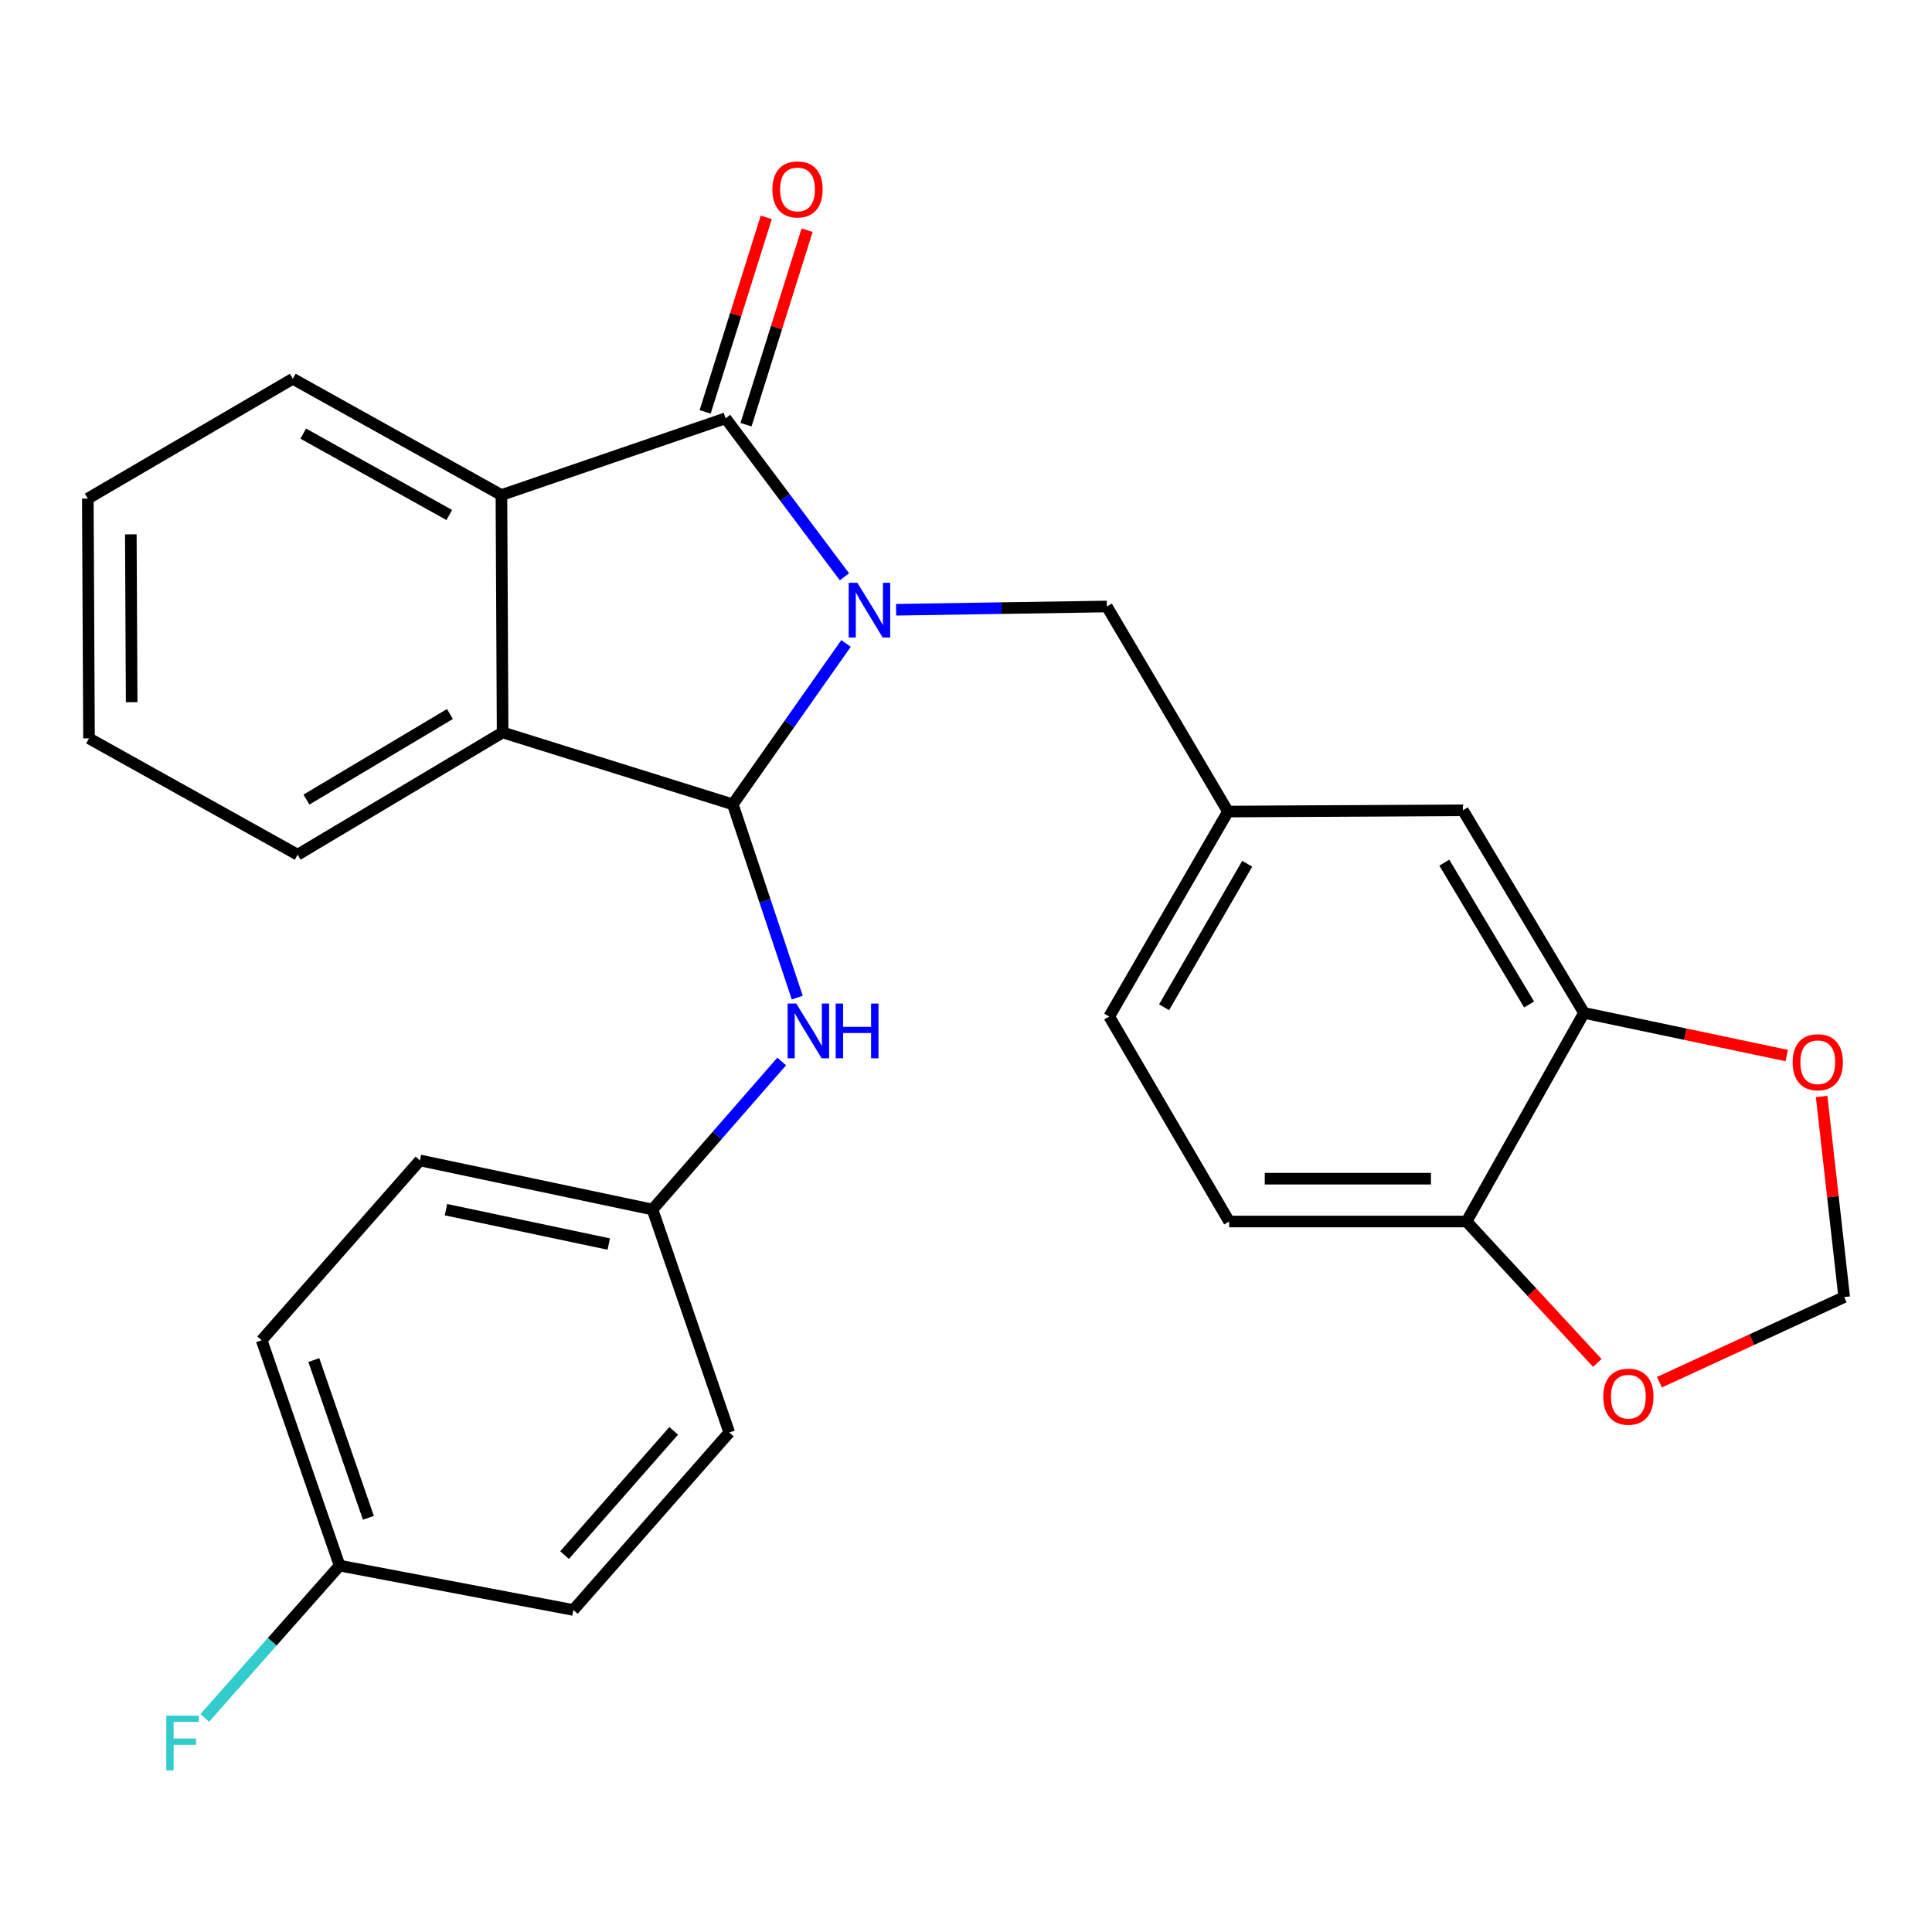 <?xml version='1.0' encoding='iso-8859-1'?>
<svg version='1.1' baseProfile='full'
              xmlns='http://www.w3.org/2000/svg'
                      xmlns:rdkit='http://www.rdkit.org/xml'
                      xmlns:xlink='http://www.w3.org/1999/xlink'
                  xml:space='preserve'
width='1000px' height='1000px' viewBox='0 0 1000 1000'>
<!-- END OF HEADER -->
<rect style='opacity:1.0;fill:#FFFFFF;stroke:none' width='1000' height='1000' x='0' y='0'> </rect>
<path class='bond-0' d='M 437.898,333.051 L 408.596,374.695' style='fill:none;fill-rule:evenodd;stroke:#0000FF;stroke-width:6px;stroke-linecap:butt;stroke-linejoin:miter;stroke-opacity:1' />
<path class='bond-0' d='M 408.596,374.695 L 379.294,416.339' style='fill:none;fill-rule:evenodd;stroke:#000000;stroke-width:6px;stroke-linecap:butt;stroke-linejoin:miter;stroke-opacity:1' />
<path class='bond-1' d='M 437.08,298.555 L 406.321,257.53' style='fill:none;fill-rule:evenodd;stroke:#0000FF;stroke-width:6px;stroke-linecap:butt;stroke-linejoin:miter;stroke-opacity:1' />
<path class='bond-1' d='M 406.321,257.53 L 375.563,216.505' style='fill:none;fill-rule:evenodd;stroke:#000000;stroke-width:6px;stroke-linecap:butt;stroke-linejoin:miter;stroke-opacity:1' />
<path class='bond-5' d='M 463.836,315.605 L 518.372,314.764' style='fill:none;fill-rule:evenodd;stroke:#0000FF;stroke-width:6px;stroke-linecap:butt;stroke-linejoin:miter;stroke-opacity:1' />
<path class='bond-5' d='M 518.372,314.764 L 572.909,313.922' style='fill:none;fill-rule:evenodd;stroke:#000000;stroke-width:6px;stroke-linecap:butt;stroke-linejoin:miter;stroke-opacity:1' />
<path class='bond-2' d='M 379.294,416.339 L 260.153,379.109' style='fill:none;fill-rule:evenodd;stroke:#000000;stroke-width:6px;stroke-linecap:butt;stroke-linejoin:miter;stroke-opacity:1' />
<path class='bond-4' d='M 379.294,416.339 L 395.975,466.348' style='fill:none;fill-rule:evenodd;stroke:#000000;stroke-width:6px;stroke-linecap:butt;stroke-linejoin:miter;stroke-opacity:1' />
<path class='bond-4' d='M 395.975,466.348 L 412.655,516.358' style='fill:none;fill-rule:evenodd;stroke:#0000FF;stroke-width:6px;stroke-linecap:butt;stroke-linejoin:miter;stroke-opacity:1' />
<path class='bond-3' d='M 375.563,216.505 L 259.537,256.235' style='fill:none;fill-rule:evenodd;stroke:#000000;stroke-width:6px;stroke-linecap:butt;stroke-linejoin:miter;stroke-opacity:1' />
<path class='bond-7' d='M 386.138,219.827 L 401.947,169.491' style='fill:none;fill-rule:evenodd;stroke:#000000;stroke-width:6px;stroke-linecap:butt;stroke-linejoin:miter;stroke-opacity:1' />
<path class='bond-7' d='M 401.947,169.491 L 417.756,119.155' style='fill:none;fill-rule:evenodd;stroke:#FF0000;stroke-width:6px;stroke-linecap:butt;stroke-linejoin:miter;stroke-opacity:1' />
<path class='bond-7' d='M 364.988,213.184 L 380.797,162.848' style='fill:none;fill-rule:evenodd;stroke:#000000;stroke-width:6px;stroke-linecap:butt;stroke-linejoin:miter;stroke-opacity:1' />
<path class='bond-7' d='M 380.797,162.848 L 396.607,112.512' style='fill:none;fill-rule:evenodd;stroke:#FF0000;stroke-width:6px;stroke-linecap:butt;stroke-linejoin:miter;stroke-opacity:1' />
<path class='bond-22' d='M 260.153,379.109 L 154.054,442.399' style='fill:none;fill-rule:evenodd;stroke:#000000;stroke-width:6px;stroke-linecap:butt;stroke-linejoin:miter;stroke-opacity:1' />
<path class='bond-22' d='M 232.881,369.564 L 158.612,413.867' style='fill:none;fill-rule:evenodd;stroke:#000000;stroke-width:6px;stroke-linecap:butt;stroke-linejoin:miter;stroke-opacity:1' />
<path class='bond-27' d='M 260.153,379.109 L 259.537,256.235' style='fill:none;fill-rule:evenodd;stroke:#000000;stroke-width:6px;stroke-linecap:butt;stroke-linejoin:miter;stroke-opacity:1' />
<path class='bond-21' d='M 259.537,256.235 L 151.554,196.049' style='fill:none;fill-rule:evenodd;stroke:#000000;stroke-width:6px;stroke-linecap:butt;stroke-linejoin:miter;stroke-opacity:1' />
<path class='bond-21' d='M 232.547,266.571 L 156.959,224.44' style='fill:none;fill-rule:evenodd;stroke:#000000;stroke-width:6px;stroke-linecap:butt;stroke-linejoin:miter;stroke-opacity:1' />
<path class='bond-15' d='M 404.602,549.426 L 371.165,587.732' style='fill:none;fill-rule:evenodd;stroke:#0000FF;stroke-width:6px;stroke-linecap:butt;stroke-linejoin:miter;stroke-opacity:1' />
<path class='bond-15' d='M 371.165,587.732 L 337.729,626.037' style='fill:none;fill-rule:evenodd;stroke:#000000;stroke-width:6px;stroke-linecap:butt;stroke-linejoin:miter;stroke-opacity:1' />
<path class='bond-13' d='M 572.909,313.922 L 635.595,420.058' style='fill:none;fill-rule:evenodd;stroke:#000000;stroke-width:6px;stroke-linecap:butt;stroke-linejoin:miter;stroke-opacity:1' />
<path class='bond-6' d='M 819.886,524.273 L 757.2,419.405' style='fill:none;fill-rule:evenodd;stroke:#000000;stroke-width:6px;stroke-linecap:butt;stroke-linejoin:miter;stroke-opacity:1' />
<path class='bond-6' d='M 791.456,519.917 L 747.575,446.51' style='fill:none;fill-rule:evenodd;stroke:#000000;stroke-width:6px;stroke-linecap:butt;stroke-linejoin:miter;stroke-opacity:1' />
<path class='bond-9' d='M 819.886,524.273 L 872.335,535.308' style='fill:none;fill-rule:evenodd;stroke:#000000;stroke-width:6px;stroke-linecap:butt;stroke-linejoin:miter;stroke-opacity:1' />
<path class='bond-9' d='M 872.335,535.308 L 924.784,546.344' style='fill:none;fill-rule:evenodd;stroke:#FF0000;stroke-width:6px;stroke-linecap:butt;stroke-linejoin:miter;stroke-opacity:1' />
<path class='bond-29' d='M 819.886,524.273 L 759.084,632.256' style='fill:none;fill-rule:evenodd;stroke:#000000;stroke-width:6px;stroke-linecap:butt;stroke-linejoin:miter;stroke-opacity:1' />
<path class='bond-8' d='M 759.084,632.256 L 636.211,632.256' style='fill:none;fill-rule:evenodd;stroke:#000000;stroke-width:6px;stroke-linecap:butt;stroke-linejoin:miter;stroke-opacity:1' />
<path class='bond-8' d='M 740.653,610.088 L 654.642,610.088' style='fill:none;fill-rule:evenodd;stroke:#000000;stroke-width:6px;stroke-linecap:butt;stroke-linejoin:miter;stroke-opacity:1' />
<path class='bond-10' d='M 759.084,632.256 L 792.921,668.85' style='fill:none;fill-rule:evenodd;stroke:#000000;stroke-width:6px;stroke-linecap:butt;stroke-linejoin:miter;stroke-opacity:1' />
<path class='bond-10' d='M 792.921,668.85 L 826.758,705.443' style='fill:none;fill-rule:evenodd;stroke:#FF0000;stroke-width:6px;stroke-linecap:butt;stroke-linejoin:miter;stroke-opacity:1' />
<path class='bond-11' d='M 942.878,567.549 L 948.712,619.454' style='fill:none;fill-rule:evenodd;stroke:#FF0000;stroke-width:6px;stroke-linecap:butt;stroke-linejoin:miter;stroke-opacity:1' />
<path class='bond-11' d='M 948.712,619.454 L 954.545,671.359' style='fill:none;fill-rule:evenodd;stroke:#000000;stroke-width:6px;stroke-linecap:butt;stroke-linejoin:miter;stroke-opacity:1' />
<path class='bond-31' d='M 858.918,715.43 L 906.731,693.394' style='fill:none;fill-rule:evenodd;stroke:#FF0000;stroke-width:6px;stroke-linecap:butt;stroke-linejoin:miter;stroke-opacity:1' />
<path class='bond-31' d='M 906.731,693.394 L 954.545,671.359' style='fill:none;fill-rule:evenodd;stroke:#000000;stroke-width:6px;stroke-linecap:butt;stroke-linejoin:miter;stroke-opacity:1' />
<path class='bond-12' d='M 757.2,419.405 L 635.595,420.058' style='fill:none;fill-rule:evenodd;stroke:#000000;stroke-width:6px;stroke-linecap:butt;stroke-linejoin:miter;stroke-opacity:1' />
<path class='bond-16' d='M 635.595,420.058 L 574.128,526.157' style='fill:none;fill-rule:evenodd;stroke:#000000;stroke-width:6px;stroke-linecap:butt;stroke-linejoin:miter;stroke-opacity:1' />
<path class='bond-16' d='M 645.557,447.086 L 602.53,521.355' style='fill:none;fill-rule:evenodd;stroke:#000000;stroke-width:6px;stroke-linecap:butt;stroke-linejoin:miter;stroke-opacity:1' />
<path class='bond-14' d='M 636.211,632.256 L 574.128,526.157' style='fill:none;fill-rule:evenodd;stroke:#000000;stroke-width:6px;stroke-linecap:butt;stroke-linejoin:miter;stroke-opacity:1' />
<path class='bond-19' d='M 337.729,626.037 L 377.459,741.459' style='fill:none;fill-rule:evenodd;stroke:#000000;stroke-width:6px;stroke-linecap:butt;stroke-linejoin:miter;stroke-opacity:1' />
<path class='bond-20' d='M 337.729,626.037 L 217.356,600.63' style='fill:none;fill-rule:evenodd;stroke:#000000;stroke-width:6px;stroke-linecap:butt;stroke-linejoin:miter;stroke-opacity:1' />
<path class='bond-20' d='M 315.095,643.916 L 230.834,626.131' style='fill:none;fill-rule:evenodd;stroke:#000000;stroke-width:6px;stroke-linecap:butt;stroke-linejoin:miter;stroke-opacity:1' />
<path class='bond-17' d='M 175.779,810.365 L 135.433,693.711' style='fill:none;fill-rule:evenodd;stroke:#000000;stroke-width:6px;stroke-linecap:butt;stroke-linejoin:miter;stroke-opacity:1' />
<path class='bond-17' d='M 190.677,785.621 L 162.435,703.964' style='fill:none;fill-rule:evenodd;stroke:#000000;stroke-width:6px;stroke-linecap:butt;stroke-linejoin:miter;stroke-opacity:1' />
<path class='bond-18' d='M 175.779,810.365 L 140.88,849.785' style='fill:none;fill-rule:evenodd;stroke:#000000;stroke-width:6px;stroke-linecap:butt;stroke-linejoin:miter;stroke-opacity:1' />
<path class='bond-18' d='M 140.88,849.785 L 105.981,889.205' style='fill:none;fill-rule:evenodd;stroke:#33CCCC;stroke-width:6px;stroke-linecap:butt;stroke-linejoin:miter;stroke-opacity:1' />
<path class='bond-30' d='M 175.779,810.365 L 296.767,833.321' style='fill:none;fill-rule:evenodd;stroke:#000000;stroke-width:6px;stroke-linecap:butt;stroke-linejoin:miter;stroke-opacity:1' />
<path class='bond-24' d='M 377.459,741.459 L 296.767,833.321' style='fill:none;fill-rule:evenodd;stroke:#000000;stroke-width:6px;stroke-linecap:butt;stroke-linejoin:miter;stroke-opacity:1' />
<path class='bond-24' d='M 348.701,740.609 L 292.216,804.912' style='fill:none;fill-rule:evenodd;stroke:#000000;stroke-width:6px;stroke-linecap:butt;stroke-linejoin:miter;stroke-opacity:1' />
<path class='bond-23' d='M 217.356,600.63 L 135.433,693.711' style='fill:none;fill-rule:evenodd;stroke:#000000;stroke-width:6px;stroke-linecap:butt;stroke-linejoin:miter;stroke-opacity:1' />
<path class='bond-25' d='M 151.554,196.049 L 45.455,258.071' style='fill:none;fill-rule:evenodd;stroke:#000000;stroke-width:6px;stroke-linecap:butt;stroke-linejoin:miter;stroke-opacity:1' />
<path class='bond-26' d='M 154.054,442.399 L 46.07,382.175' style='fill:none;fill-rule:evenodd;stroke:#000000;stroke-width:6px;stroke-linecap:butt;stroke-linejoin:miter;stroke-opacity:1' />
<path class='bond-28' d='M 45.455,258.071 L 46.07,382.175' style='fill:none;fill-rule:evenodd;stroke:#000000;stroke-width:6px;stroke-linecap:butt;stroke-linejoin:miter;stroke-opacity:1' />
<path class='bond-28' d='M 67.715,276.576 L 68.146,363.449' style='fill:none;fill-rule:evenodd;stroke:#000000;stroke-width:6px;stroke-linecap:butt;stroke-linejoin:miter;stroke-opacity:1' />
<path  class='atom-0' d='M 443.763 301.659
L 453.043 316.659
Q 453.963 318.139, 455.443 320.819
Q 456.923 323.499, 457.003 323.659
L 457.003 301.659
L 460.763 301.659
L 460.763 329.979
L 456.883 329.979
L 446.923 313.579
Q 445.763 311.659, 444.523 309.459
Q 443.323 307.259, 442.963 306.579
L 442.963 329.979
L 439.283 329.979
L 439.283 301.659
L 443.763 301.659
' fill='#0000FF'/>
<path  class='atom-5' d='M 412.149 519.448
L 421.429 534.448
Q 422.349 535.928, 423.829 538.608
Q 425.309 541.288, 425.389 541.448
L 425.389 519.448
L 429.149 519.448
L 429.149 547.768
L 425.269 547.768
L 415.309 531.368
Q 414.149 529.448, 412.909 527.248
Q 411.709 525.048, 411.349 524.368
L 411.349 547.768
L 407.669 547.768
L 407.669 519.448
L 412.149 519.448
' fill='#0000FF'/>
<path  class='atom-5' d='M 432.549 519.448
L 436.389 519.448
L 436.389 531.488
L 450.869 531.488
L 450.869 519.448
L 454.709 519.448
L 454.709 547.768
L 450.869 547.768
L 450.869 534.688
L 436.389 534.688
L 436.389 547.768
L 432.549 547.768
L 432.549 519.448
' fill='#0000FF'/>
<path  class='atom-8' d='M 399.793 98.047
Q 399.793 91.247, 403.153 87.447
Q 406.513 83.647, 412.793 83.647
Q 419.073 83.647, 422.433 87.447
Q 425.793 91.247, 425.793 98.047
Q 425.793 104.927, 422.393 108.847
Q 418.993 112.727, 412.793 112.727
Q 406.553 112.727, 403.153 108.847
Q 399.793 104.967, 399.793 98.047
M 412.793 109.527
Q 417.113 109.527, 419.433 106.647
Q 421.793 103.727, 421.793 98.047
Q 421.793 92.487, 419.433 89.687
Q 417.113 86.847, 412.793 86.847
Q 408.473 86.847, 406.113 89.647
Q 403.793 92.447, 403.793 98.047
Q 403.793 103.767, 406.113 106.647
Q 408.473 109.527, 412.793 109.527
' fill='#FF0000'/>
<path  class='atom-10' d='M 927.875 549.809
Q 927.875 543.009, 931.235 539.209
Q 934.595 535.409, 940.875 535.409
Q 947.155 535.409, 950.515 539.209
Q 953.875 543.009, 953.875 549.809
Q 953.875 556.689, 950.475 560.609
Q 947.075 564.489, 940.875 564.489
Q 934.635 564.489, 931.235 560.609
Q 927.875 556.729, 927.875 549.809
M 940.875 561.289
Q 945.195 561.289, 947.515 558.409
Q 949.875 555.489, 949.875 549.809
Q 949.875 544.249, 947.515 541.449
Q 945.195 538.609, 940.875 538.609
Q 936.555 538.609, 934.195 541.409
Q 931.875 544.209, 931.875 549.809
Q 931.875 555.529, 934.195 558.409
Q 936.555 561.289, 940.875 561.289
' fill='#FF0000'/>
<path  class='atom-11' d='M 829.843 722.918
Q 829.843 716.118, 833.203 712.318
Q 836.563 708.518, 842.843 708.518
Q 849.123 708.518, 852.483 712.318
Q 855.843 716.118, 855.843 722.918
Q 855.843 729.798, 852.443 733.718
Q 849.043 737.598, 842.843 737.598
Q 836.603 737.598, 833.203 733.718
Q 829.843 729.838, 829.843 722.918
M 842.843 734.398
Q 847.163 734.398, 849.483 731.518
Q 851.843 728.598, 851.843 722.918
Q 851.843 717.358, 849.483 714.558
Q 847.163 711.718, 842.843 711.718
Q 838.523 711.718, 836.163 714.518
Q 833.843 717.318, 833.843 722.918
Q 833.843 728.638, 836.163 731.518
Q 838.523 734.398, 842.843 734.398
' fill='#FF0000'/>
<path  class='atom-19' d='M 86.075 888.018
L 102.915 888.018
L 102.915 891.258
L 89.875 891.258
L 89.875 899.858
L 101.475 899.858
L 101.475 903.138
L 89.875 903.138
L 89.875 916.338
L 86.075 916.338
L 86.075 888.018
' fill='#33CCCC'/>
</svg>
